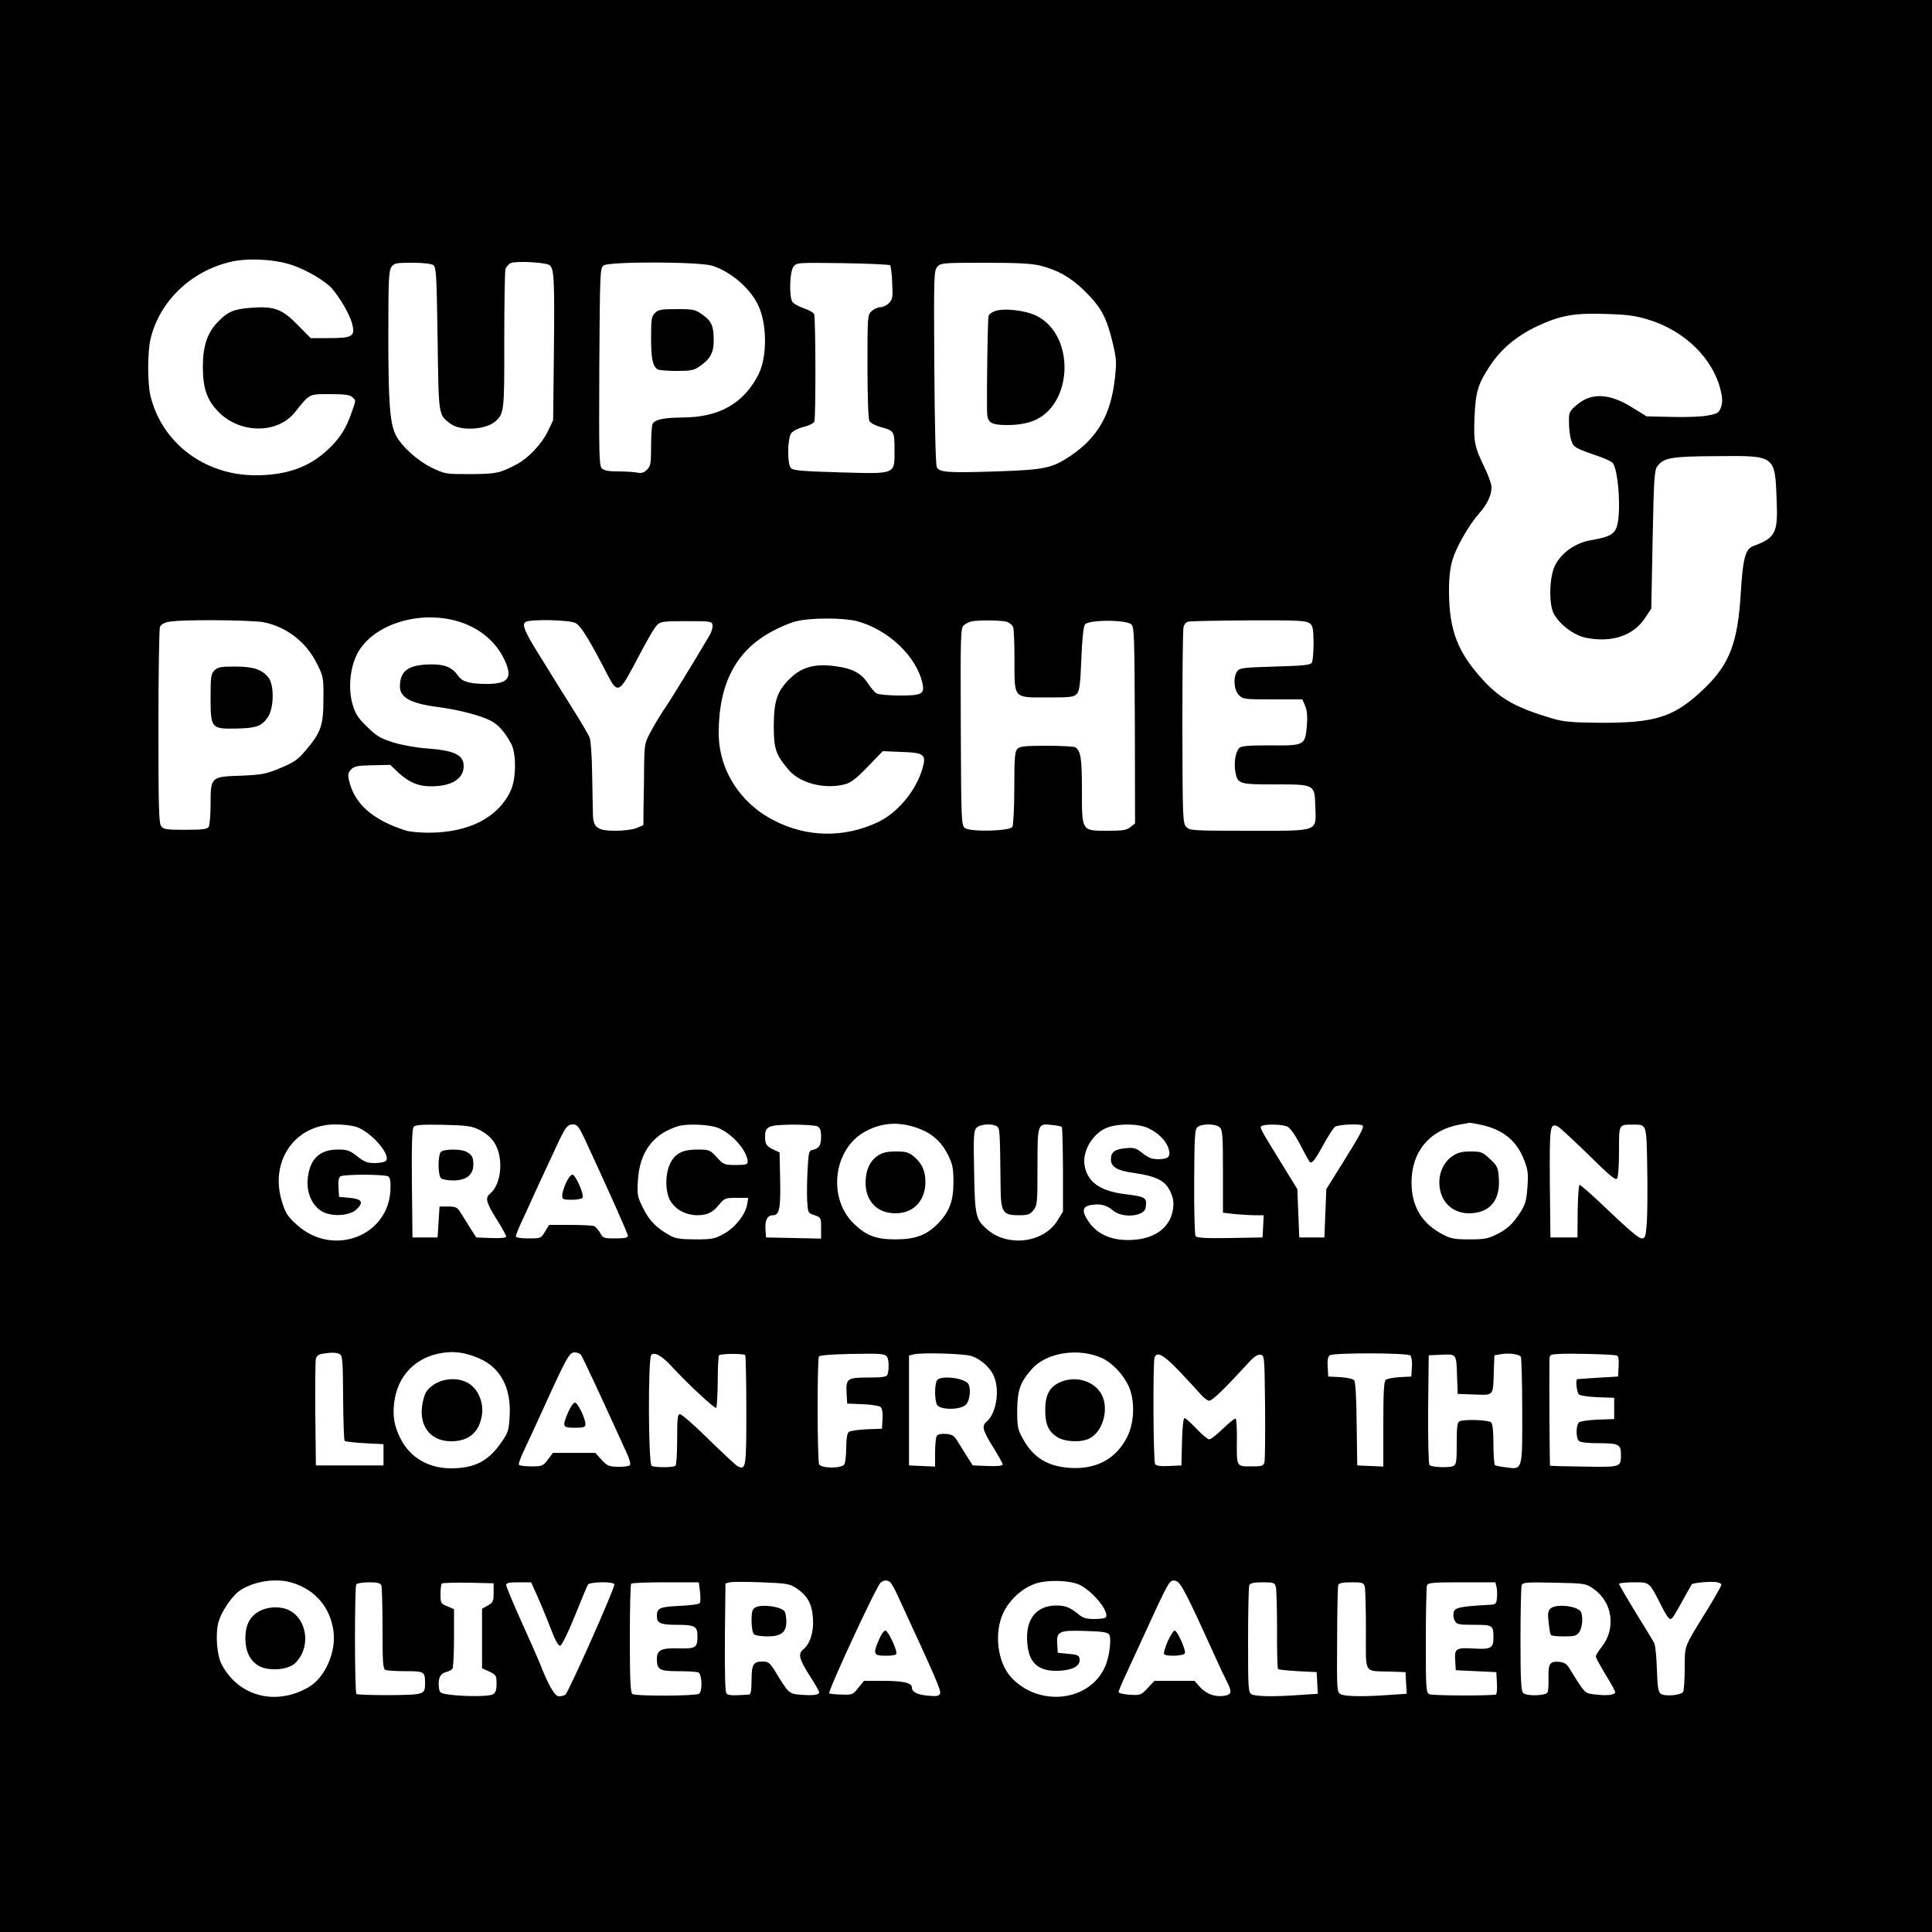 <?xml version="1.0" encoding="UTF-8" standalone="yes"?>
<svg version="1.0" xmlns="http://www.w3.org/2000/svg" width="1000" height="1000" viewBox="0 0 1000 1000" preserveAspectRatio="xMidYMid meet">
  <g transform="translate(0,1000) scale(0.1,-0.1)" fill="#000000" stroke="none">
    <path d="M0 5000 l0 -5000 5000 0 5000 0 0 5000 0 5000 -5000 0 -5000 0 0
-5000z m1515 3627 c75 -26 166 -80 201 -118 42 -47 93 -135 106 -182 18 -68 4
-77 -120 -77 l-94 0 -67 68 c-81 83 -122 98 -241 89 -91 -7 -121 -20 -173 -74
-54 -55 -77 -125 -77 -231 0 -112 21 -172 80 -233 112 -115 307 -116 397 -2
78 97 71 93 182 93 77 0 103 -4 115 -16 19 -19 20 -10 -4 -79 -29 -84 -60
-133 -124 -193 -95 -90 -214 -132 -373 -132 -263 0 -484 166 -544 410 -16 66
-16 226 0 295 46 195 209 352 416 400 88 21 232 13 320 -18z m1327 2 c26 -14
29 -66 25 -449 l-4 -355 -28 -59 c-32 -65 -99 -136 -160 -169 -87 -46 -106
-50 -240 -51 -127 0 -131 0 -200 33 -77 38 -160 114 -188 172 -29 63 -37 164
-37 509 0 288 2 339 16 358 14 20 23 22 108 22 58 0 98 -5 109 -12 15 -12 17
-53 22 -383 6 -405 3 -390 68 -439 51 -38 181 -31 231 13 45 40 47 52 46 417
0 190 3 356 6 369 3 12 15 27 27 33 24 12 171 5 199 -9z m843 -4 c94 -29 194
-113 237 -200 49 -97 50 -272 4 -363 -77 -151 -204 -223 -397 -223 -93 -1
-137 -10 -151 -32 -4 -7 -8 -58 -8 -114 0 -91 -2 -105 -21 -124 -16 -16 -29
-20 -51 -15 -17 3 -61 6 -99 6 -49 0 -72 4 -84 16 -14 14 -15 70 -13 526 3
491 4 510 22 524 29 21 490 20 561 -1z m922 2 c4 -5 10 -46 11 -92 4 -74 2
-85 -17 -104 -12 -12 -31 -21 -44 -21 -13 0 -33 -9 -45 -20 -22 -20 -22 -26
-22 -286 0 -150 4 -273 10 -283 5 -10 31 -24 57 -31 71 -19 73 -22 73 -116 0
-132 12 -127 -283 -119 -203 6 -244 10 -254 23 -19 23 -17 152 2 179 9 12 35
26 64 33 29 7 52 19 56 28 8 21 7 535 -1 556 -3 8 -28 22 -55 31 -27 9 -54 25
-59 35 -16 31 -12 152 6 178 16 23 16 23 254 20 131 -2 242 -7 247 -11z m778
-2 c92 -24 154 -59 225 -127 86 -84 115 -135 146 -259 23 -95 24 -111 15 -194
-20 -189 -88 -308 -229 -404 -98 -65 -131 -72 -382 -81 -255 -8 -296 -5 -311
21 -6 12 -11 214 -13 519 -3 478 -2 500 16 520 18 19 31 20 246 20 172 0 242
-4 287 -15z m3149 -280 c186 -57 333 -201 372 -365 10 -42 10 -62 2 -87 -10
-29 -18 -34 -65 -43 -30 -7 -113 -10 -187 -8 l-133 3 -75 46 c-118 74 -211 78
-287 13 -39 -34 -41 -38 -40 -92 0 -31 5 -73 12 -92 12 -36 20 -40 148 -84 25
-9 53 -22 63 -29 33 -24 50 -275 22 -340 -14 -34 -40 -47 -131 -63 -82 -14
-154 -66 -187 -132 -29 -60 -32 -199 -6 -248 31 -57 104 -112 166 -125 134
-27 247 10 308 104 l31 47 7 357 c6 311 9 359 24 379 33 45 71 52 310 53 303
3 299 5 308 -228 7 -170 -6 -195 -120 -237 -42 -15 -55 -62 -66 -246 -15 -251
-57 -363 -182 -485 -159 -155 -254 -186 -554 -184 -136 1 -185 6 -235 21 -186
55 -268 99 -356 193 -138 148 -183 263 -183 471 0 69 6 120 19 161 20 67 86
180 138 239 40 44 63 93 63 134 0 15 -15 59 -34 98 -54 111 -59 135 -54 263 6
134 17 172 81 269 57 86 137 153 242 203 119 56 194 70 357 64 110 -3 153 -9
222 -30z m-6157 -1563 c107 -34 190 -103 234 -197 44 -93 21 -125 -91 -125
-86 0 -127 11 -147 40 -33 47 -71 63 -151 61 -110 -3 -152 -34 -152 -115 0
-57 58 -88 200 -106 101 -13 217 -43 269 -70 39 -19 75 -60 107 -120 27 -52
26 -180 -2 -241 -65 -141 -217 -219 -426 -219 -45 0 -98 5 -117 11 -176 56
-269 140 -296 266 -5 24 -2 36 13 51 16 16 35 20 111 21 l91 2 43 -41 c55 -50
102 -70 168 -70 107 0 169 39 169 105 0 58 -49 81 -190 91 -55 4 -128 17 -174
31 -67 21 -87 33 -136 81 -48 47 -61 68 -75 116 -22 75 -15 173 16 245 69 163
323 249 536 183z m2058 3 c162 -43 309 -182 340 -323 11 -54 -3 -62 -117 -62
-55 0 -108 5 -119 10 -11 6 -30 28 -44 49 -35 56 -83 82 -174 93 -104 14 -171
-5 -231 -63 -67 -65 -84 -114 -85 -244 0 -123 10 -151 79 -232 59 -68 187
-100 291 -72 30 8 59 31 117 91 l77 80 96 -4 c120 -4 131 -13 109 -88 -34
-114 -128 -227 -229 -275 -175 -83 -369 -80 -540 9 -176 90 -285 263 -285 452
0 257 91 429 280 528 40 22 96 45 124 51 74 18 240 18 311 0z m-3074 -5 c121
-23 225 -103 281 -218 32 -64 33 -72 32 -182 0 -135 -13 -171 -90 -262 -41
-49 -60 -63 -132 -93 -77 -32 -95 -35 -205 -40 -156 -5 -157 -6 -157 -149 0
-55 -5 -108 -10 -116 -7 -12 -33 -15 -120 -15 -99 0 -113 2 -126 19 -12 17
-14 104 -14 520 0 276 4 506 8 512 19 29 52 33 263 34 119 0 241 -5 270 -10z
m1618 -5 c27 -13 72 -86 172 -280 43 -82 57 -76 124 50 82 156 109 201 126
220 18 18 33 20 152 20 127 0 132 -1 135 -21 2 -12 -5 -35 -15 -52 -79 -134
-202 -335 -228 -372 -17 -25 -49 -76 -70 -115 -38 -69 -39 -71 -41 -185 0 -63
-2 -159 -3 -213 l-1 -98 -35 -15 c-20 -8 -67 -14 -110 -14 -92 0 -114 16 -116
83 -1 23 -2 116 -4 207 -1 91 -7 177 -13 192 -6 15 -44 80 -85 145 -41 65
-113 180 -160 257 -93 148 -108 183 -86 197 24 15 227 11 258 -6z m2234 6 c13
-5 27 -17 31 -27 4 -9 7 -87 7 -171 0 -202 -8 -193 172 -193 118 0 136 2 151
19 13 15 18 49 23 180 4 105 11 168 19 179 18 25 215 25 240 0 15 -14 16 -66
18 -523 l1 -507 -24 -19 c-19 -16 -40 -19 -117 -19 -137 0 -134 -4 -134 211 0
165 -6 202 -34 221 -6 4 -73 8 -148 8 -111 0 -140 -3 -152 -16 -13 -13 -16
-46 -16 -202 0 -103 -5 -194 -10 -202 -14 -22 -217 -27 -245 -6 -19 14 -20 27
-22 524 -2 468 -1 511 15 525 9 8 26 17 37 20 36 9 163 7 188 -2z m1564 -6
c18 -13 21 -25 22 -102 0 -49 -4 -95 -9 -103 -7 -12 -44 -16 -190 -20 -165 -5
-183 -7 -196 -24 -22 -31 -18 -96 8 -123 21 -22 27 -23 175 -23 l154 0 15 -35
c10 -25 12 -54 8 -106 -9 -97 -13 -99 -193 -97 -112 0 -146 -3 -157 -14 -19
-19 -28 -77 -20 -122 12 -64 19 -66 199 -66 214 0 211 1 215 -112 4 -136 26
-128 -343 -128 -289 0 -306 1 -324 19 -19 19 -20 38 -21 516 0 272 2 506 6
520 3 14 15 26 27 28 12 2 153 5 312 6 242 1 294 -1 312 -14z m-2022 -2616
c70 -26 119 -70 152 -137 24 -49 28 -69 28 -142 0 -97 -21 -152 -80 -213 -59
-60 -117 -82 -220 -82 -100 0 -150 19 -213 79 -140 131 -110 389 56 479 88 48
177 53 277 16z m2907 20 c118 -25 189 -83 228 -186 19 -49 21 -71 16 -136 -6
-83 -11 -98 -62 -168 -22 -30 -52 -55 -91 -75 -52 -26 -68 -29 -148 -29 -78 0
-97 4 -140 27 -106 56 -159 144 -159 268 0 160 95 273 253 300 25 4 47 8 48 9
1 0 26 -4 55 -10z m-5820 -11 c76 -23 185 -147 155 -177 -6 -6 -32 -11 -58
-11 -38 0 -54 6 -90 35 -38 30 -51 35 -100 35 -98 0 -149 -52 -157 -160 -4
-70 27 -135 78 -162 50 -27 140 -21 175 12 39 37 29 54 -35 60 l-55 5 -3 49
c-2 32 1 52 10 57 18 12 229 11 247 0 10 -6 14 -26 12 -67 -8 -243 -299 -353
-485 -183 -49 44 -59 61 -77 121 -64 208 67 397 275 398 38 0 86 -5 108 -12z
m641 -17 c30 -15 58 -38 75 -64 50 -76 39 -216 -22 -266 -26 -21 -19 -46 34
-131 28 -44 50 -85 50 -90 0 -7 -28 -10 -77 -8 l-78 3 -30 47 c-16 26 -39 62
-50 80 -18 29 -25 33 -65 33 l-45 0 -5 -80 -5 -80 -65 0 -65 0 -3 279 c-2 200
1 282 9 293 9 11 42 13 153 11 124 -3 147 -6 189 -27z m542 -43 c131 -283 225
-493 225 -505 0 -9 -17 -13 -65 -13 -61 0 -65 2 -79 29 -9 16 -23 31 -31 35
-9 3 -65 6 -125 6 l-108 0 -21 -35 c-20 -34 -22 -35 -86 -35 -39 0 -65 4 -65
11 0 5 12 36 26 67 15 31 40 86 56 122 16 36 40 88 53 115 13 28 42 91 65 140
55 120 65 135 96 135 21 0 30 -11 59 -72z m692 54 c74 -30 153 -121 153 -177
0 -12 -13 -15 -62 -15 -59 0 -63 2 -98 40 -35 38 -39 40 -99 40 -77 0 -115
-19 -141 -70 -29 -57 -28 -155 3 -201 29 -43 80 -69 137 -69 53 1 78 13 115
58 25 30 31 32 87 32 l61 0 -6 -35 c-9 -52 -62 -119 -120 -151 -47 -26 -61
-29 -147 -29 -74 0 -103 4 -130 19 -70 38 -109 77 -141 142 -30 60 -32 69 -27
147 9 145 79 238 208 278 46 14 163 9 207 -9z m514 8 c14 -8 19 -21 19 -54 0
-45 -11 -61 -45 -68 -18 -3 -20 -13 -25 -103 -3 -55 -4 -128 -2 -162 4 -61 4
-62 38 -73 33 -11 34 -13 34 -66 l0 -55 -142 3 -143 3 -3 43 c-3 47 10 72 39
72 33 0 40 34 37 183 l-3 142 -30 14 c-38 18 -45 28 -45 68 0 53 16 60 140 62
61 0 120 -4 131 -9z m929 0 c15 -10 16 -20 19 -312 1 -133 11 -148 95 -148 47
0 57 4 75 26 20 25 21 40 21 224 0 226 0 226 76 217 25 -2 47 -7 50 -10 3 -2
5 -102 6 -221 l0 -217 -29 -47 c-70 -113 -250 -138 -358 -50 -65 55 -69 69
-73 304 -4 186 -2 213 13 227 18 19 81 23 105 7z m785 -10 c52 -25 93 -67 104
-107 12 -40 -2 -53 -55 -53 -31 0 -51 8 -80 31 -34 27 -45 30 -86 26 -58 -5
-78 -20 -78 -58 0 -38 32 -58 112 -69 129 -19 171 -41 198 -103 14 -32 16 -53
11 -88 -14 -89 -87 -147 -199 -156 -108 -9 -191 24 -239 96 -35 52 -31 77 15
84 48 8 80 0 115 -30 49 -40 162 -29 167 17 7 52 2 55 -106 69 -129 16 -194
61 -210 147 -14 76 44 172 121 199 60 21 161 19 210 -5z m369 4 c14 -13 16
-48 16 -228 l0 -213 61 -7 c34 -3 82 -6 106 -6 l44 0 -3 -57 -3 -58 -169 -3
c-129 -2 -171 1 -178 10 -4 7 -8 133 -7 281 1 222 3 270 16 282 20 20 97 20
117 -1z m349 5 c15 -7 40 -42 68 -96 24 -47 46 -86 49 -88 12 -8 28 13 70 90
24 44 51 85 59 92 16 13 133 18 144 7 8 -9 -12 -47 -107 -199 l-81 -130 -5
-125 -5 -125 -65 0 -65 0 -5 125 -5 125 -86 140 c-111 180 -112 182 -96 188
23 10 106 7 130 -4z m1560 -147 c109 -108 140 -133 147 -122 6 8 10 72 10 142
0 141 -3 137 75 137 69 0 67 5 71 -220 2 -112 1 -241 -2 -286 -6 -76 -8 -83
-28 -83 -13 0 -73 51 -166 140 -80 77 -149 138 -154 137 -5 -2 -9 -63 -10
-137 l-1 -135 -70 0 -70 0 -3 279 c-2 297 0 316 42 295 11 -6 83 -73 159 -147z
m-5743 -1053 c110 -47 166 -152 158 -295 -4 -78 -7 -88 -44 -141 -66 -96 -138
-133 -260 -133 -116 0 -211 56 -260 152 -33 65 -42 114 -34 186 17 142 111
239 253 260 62 9 118 1 187 -29z m3225 1 c53 -25 109 -84 137 -145 33 -74 30
-185 -6 -259 -56 -115 -159 -172 -295 -164 -117 7 -193 53 -246 150 -27 48
-30 61 -30 148 1 104 15 145 75 213 76 87 243 113 365 57z m-3945 20 c13 -8
15 -45 16 -225 1 -118 4 -219 8 -223 4 -4 51 -9 104 -12 l97 -5 0 -55 0 -55
-175 0 -175 0 -3 265 c-1 146 0 275 3 287 3 14 15 23 33 26 50 8 77 7 92 -3z
m1247 -2 c8 -11 118 -246 241 -518 12 -27 17 -49 12 -54 -5 -5 -33 -9 -62 -8
-46 1 -56 5 -84 36 l-33 36 -109 0 -110 0 -26 -35 c-26 -33 -30 -35 -86 -35
-32 0 -61 4 -64 8 -3 5 8 36 24 70 16 33 63 135 104 225 119 262 133 287 160
287 13 0 28 -6 33 -12z m469 -60 c91 -98 224 -221 231 -215 4 4 7 66 8 137 0
71 3 132 7 135 8 9 127 10 135 1 3 -3 6 -132 6 -287 0 -296 -2 -311 -45 -288
-10 5 -77 68 -150 139 -73 72 -139 130 -148 130 -13 0 -15 -21 -15 -131 0 -72
-4 -133 -9 -136 -15 -10 -110 -9 -123 0 -18 13 -19 557 -2 574 17 17 56 -5
105 -59z m1116 48 c9 -13 10 -68 2 -90 -5 -13 -24 -16 -99 -16 -110 0 -117 -5
-113 -82 l3 -53 80 -3 c43 -2 85 -8 92 -14 9 -7 13 -29 11 -62 l-3 -51 -80 -3
c-43 -2 -85 -8 -92 -14 -8 -7 -13 -36 -13 -82 0 -39 -5 -78 -10 -86 -13 -21
-117 -21 -130 0 -10 16 -11 542 -1 559 4 6 64 11 161 13 161 3 180 2 192 -16z
m433 6 c49 -14 101 -60 120 -107 31 -73 11 -193 -39 -234 -26 -21 -19 -46 34
-131 28 -44 50 -85 50 -90 0 -7 -28 -10 -77 -8 l-78 3 -30 47 c-16 26 -39 62
-50 80 -16 27 -28 34 -59 36 -24 2 -42 -2 -47 -10 -5 -7 -9 -46 -9 -86 l0 -73
-67 3 -68 3 0 285 0 284 25 6 c41 10 252 4 295 -8z m2275 2 c6 -6 10 -33 8
-60 l-3 -49 -60 -3 c-32 -2 -65 -8 -72 -14 -10 -8 -13 -63 -13 -230 l0 -219
-67 3 -68 3 -3 214 c-1 133 -6 219 -13 227 -6 7 -38 14 -72 16 l-62 3 -3 50
c-2 34 1 53 11 60 20 14 403 13 417 -1z m572 -7 c3 -6 7 -131 7 -278 1 -312 2
-306 -83 -294 -27 3 -53 8 -58 11 -4 3 -8 51 -8 108 0 66 -4 106 -12 114 -12
12 -134 17 -162 6 -13 -5 -16 -25 -16 -115 0 -93 -2 -109 -17 -117 -23 -10
-112 -7 -124 5 -5 5 -8 129 -7 289 l3 279 67 3 c79 3 76 7 80 -123 l3 -80 87
-3 c102 -3 96 -10 100 123 l3 80 35 6 c42 7 92 0 102 -14z m496 7 c9 -3 12
-20 10 -56 l-3 -53 -105 -6 c-58 -4 -106 -7 -107 -8 -9 -4 -1 -71 10 -79 7 -6
51 -12 97 -14 l85 -3 0 -55 0 -55 -85 -3 c-46 -2 -90 -8 -97 -14 -16 -13 -17
-80 -1 -96 8 -8 46 -12 103 -12 103 0 115 -6 115 -59 0 -66 0 -65 -192 -62
-95 1 -174 3 -175 5 -2 1 -5 441 -3 538 0 37 0 37 48 40 58 4 282 -2 300 -8z
m-2264 -81 c46 -49 96 -103 111 -120 15 -18 35 -33 44 -33 16 0 81 63 200 193
30 34 50 47 65 45 21 -3 21 -6 24 -268 1 -146 0 -275 -3 -287 -5 -21 -11 -23
-70 -23 -76 0 -74 -4 -73 138 1 56 -2 105 -6 109 -3 4 -32 -19 -64 -50 -32
-31 -64 -57 -73 -57 -8 0 -38 25 -66 55 -29 30 -56 55 -62 55 -6 0 -11 -46
-13 -122 l-3 -123 -64 -3 c-45 -2 -67 1 -72 10 -10 15 -12 528 -3 552 13 33
46 14 128 -71z m-4589 -1096 c118 -37 194 -127 211 -249 15 -109 -44 -242
-129 -291 -171 -99 -365 -47 -451 121 -23 45 -31 150 -17 209 15 61 73 146
118 174 75 47 187 62 268 36z m2606 -27 c59 -39 83 -83 87 -160 4 -69 -15
-129 -52 -159 -26 -22 -19 -50 34 -133 28 -43 50 -82 50 -87 0 -14 -32 -18
-94 -13 -63 5 -63 5 -136 125 -26 41 -34 47 -63 47 -48 0 -57 -15 -57 -97 0
-51 -4 -73 -12 -74 -89 -6 -109 -5 -118 6 -7 8 -9 110 -8 291 l3 278 23 6 c12
3 87 3 165 0 129 -5 145 -8 178 -30z m485 32 c6 -4 25 -36 41 -72 196 -424
225 -491 219 -505 -5 -14 -17 -16 -61 -12 -57 5 -85 19 -85 43 0 24 -46 34
-150 34 l-98 0 -30 -37 c-28 -35 -31 -36 -88 -34 -32 1 -60 4 -62 6 -9 9 244
555 266 573 18 14 32 15 48 4z m984 -16 c70 -36 152 -138 134 -167 -3 -5 -29
-9 -59 -9 -41 0 -60 5 -82 24 -44 36 -68 46 -115 46 -98 0 -154 -63 -152 -170
2 -123 52 -173 166 -168 73 4 111 26 106 62 -3 18 -12 22 -58 26 l-55 5 -3 47
c-4 64 10 71 149 66 84 -2 112 -7 120 -18 13 -20 2 -115 -21 -166 -79 -182
-343 -212 -487 -55 -71 78 -89 232 -39 335 33 67 94 123 162 148 63 23 183 19
234 -6z m555 -61 c38 -76 58 -119 147 -315 21 -47 47 -102 58 -123 26 -50 25
-65 -2 -72 -49 -12 -99 3 -133 39 l-33 36 -103 0 -104 0 -35 -38 c-34 -36 -37
-37 -92 -34 -32 2 -58 8 -58 14 0 5 11 33 24 61 13 29 52 113 86 187 155 338
152 333 183 328 16 -2 32 -24 62 -83z m2765 63 c0 -6 -30 -59 -67 -120 -131
-212 -122 -189 -123 -313 0 -60 -4 -115 -8 -122 -11 -18 -95 -25 -116 -10 -13
10 -17 33 -20 128 -2 63 -8 124 -14 135 -5 10 -49 82 -96 158 -47 77 -86 144
-86 148 0 4 34 8 75 8 85 0 80 5 147 -127 17 -35 36 -63 43 -63 11 0 19 13 75
115 18 33 35 62 37 65 6 7 96 16 126 11 15 -2 27 -8 27 -13z m-6936 -4 c3 -9
6 -109 6 -224 0 -180 2 -209 16 -214 9 -3 55 -6 104 -6 96 0 100 -2 100 -63 0
-58 -3 -59 -183 -61 -91 0 -168 2 -172 6 -10 9 -10 552 -1 567 4 6 33 11 66
11 43 0 59 -4 64 -16z m581 -38 c0 -44 -3 -51 -30 -66 l-30 -17 0 -154 0 -154
38 -17 c35 -17 37 -21 37 -63 0 -34 -5 -47 -19 -55 -21 -11 -134 -12 -221 -2
-51 7 -55 9 -58 36 -6 48 6 73 35 81 15 3 31 12 35 18 4 7 8 79 8 160 l0 148
-35 15 c-33 13 -35 17 -35 62 0 27 3 52 7 56 4 3 66 5 137 4 l131 -3 0 -49z
m222 -8 c16 -35 47 -109 69 -166 27 -71 43 -102 54 -100 8 2 40 66 75 153 33
83 64 156 68 163 10 15 137 17 137 1 0 -25 -238 -560 -254 -571 -6 -4 -21 -8
-33 -8 -22 0 -55 57 -103 181 -11 26 -53 122 -95 214 -41 92 -75 173 -75 181
0 11 15 14 64 14 l65 0 28 -62z m846 15 c3 -26 3 -52 0 -59 -2 -7 -40 -13
-105 -16 -104 -5 -118 -11 -118 -53 0 -37 20 -45 105 -45 92 0 105 -8 105 -59
0 -60 -9 -65 -98 -63 -89 3 -112 -9 -112 -54 0 -56 13 -64 110 -64 48 0 95 -3
104 -6 20 -8 23 -99 4 -111 -20 -12 -331 -13 -345 -1 -10 8 -13 78 -13 288 0
152 3 280 7 283 3 4 84 7 178 7 l172 0 6 -47z m2981 22 c3 -13 6 -113 6 -221
-1 -108 2 -199 5 -203 4 -3 50 -8 103 -11 l97 -5 3 -56 3 -56 -92 -6 c-133
-10 -228 -8 -250 3 -18 10 -19 24 -19 280 0 147 3 275 6 284 5 12 21 16 69 16
58 0 63 -2 69 -25z m460 3 c3 -13 6 -114 6 -225 0 -234 -14 -211 125 -215 l80
-3 3 -56 3 -56 -92 -6 c-134 -10 -228 -8 -250 4 -19 10 -20 21 -18 281 0 149
3 277 6 285 4 9 25 13 68 13 57 0 63 -2 69 -22z m682 -2 c3 -13 4 -38 2 -57
-3 -33 -5 -34 -48 -36 -143 -8 -170 -14 -176 -38 -3 -13 -1 -33 6 -44 10 -19
20 -21 99 -21 99 0 101 -2 101 -70 0 -49 -15 -58 -95 -53 -99 6 -107 1 -103
-60 l3 -52 105 -5 105 -5 3 -57 c2 -32 -1 -59 -5 -59 -46 -7 -331 -6 -345 2
-17 9 -18 29 -18 279 0 147 3 275 6 284 5 14 31 16 180 16 l174 0 6 -24z m501
-9 c100 -69 119 -206 43 -302 -17 -21 -30 -43 -30 -49 0 -7 23 -48 50 -93 28
-45 50 -86 50 -91 0 -15 -39 -20 -100 -13 -59 7 -52 -1 -137 136 -13 22 -27
31 -51 33 -50 5 -59 -9 -57 -82 1 -35 -1 -69 -5 -76 -11 -18 -109 -20 -126 -3
-11 12 -14 64 -14 278 0 145 3 271 6 280 6 15 25 16 169 13 158 -3 163 -4 202
-31z"/>
    <path d="M3390 8380 c-18 -18 -20 -33 -20 -131 0 -105 8 -144 34 -161 6 -4 50
-8 97 -8 73 0 91 3 119 23 54 36 74 71 74 130 1 77 -10 104 -56 137 -39 28
-47 30 -135 30 -80 0 -96 -3 -113 -20z"/>
    <path d="M5148 8389 c-14 -5 -29 -16 -31 -24 -5 -11 -10 -370 -8 -497 1 -56
20 -68 106 -68 50 0 92 7 129 20 211 79 224 445 20 546 -58 28 -171 41 -216
23z"/>
    <path d="M1110 6530 c-18 -18 -20 -33 -20 -139 0 -161 3 -164 130 -162 108 2
135 12 167 60 31 46 33 165 3 203 -33 43 -79 58 -174 58 -73 0 -89 -3 -106
-20z"/>
    <path d="M4546 4020 c-43 -27 -65 -76 -66 -140 0 -98 60 -160 156 -160 92 0
154 65 154 163 0 57 -18 95 -60 131 -27 22 -41 26 -93 26 -45 0 -70 -6 -91
-20z"/>
    <path d="M7519 4017 c-43 -29 -69 -80 -69 -137 0 -94 63 -160 153 -160 107 0
163 66 155 181 -4 57 -8 65 -46 100 -38 36 -46 39 -100 39 -45 0 -67 -6 -93
-23z"/>
    <path d="M2282 4038 c-7 -7 -12 -37 -12 -68 0 -31 5 -61 12 -68 7 -7 36 -12
65 -12 66 0 103 29 103 82 0 39 -7 51 -37 67 -29 15 -116 14 -131 -1z"/>
    <path d="M2930 3878 c-11 -24 -20 -53 -20 -65 0 -21 5 -23 49 -23 28 0 53 5
56 10 10 16 -36 120 -52 120 -8 0 -23 -19 -33 -42z"/>
    <path d="M2242 2831 c-34 -25 -42 -38 -53 -85 -27 -120 34 -206 146 -206 93 0
147 48 160 139 8 63 -20 130 -68 160 -53 33 -132 29 -185 -8z"/>
    <path d="M5481 2843 c-50 -25 -71 -66 -71 -141 0 -75 17 -112 63 -141 41 -25
124 -28 167 -6 68 35 101 150 63 225 -38 74 -140 103 -222 63z"/>
    <path d="M2941 2691 c-32 -76 -30 -81 34 -81 47 0 55 3 55 19 0 30 -40 111
-54 111 -8 0 -23 -22 -35 -49z"/>
    <path d="M4852 2858 c-15 -15 -16 -102 -2 -129 16 -28 121 -28 150 1 20 20 27
83 12 107 -19 30 -136 45 -160 21z"/>
    <path d="M1338 1658 c-46 -27 -68 -71 -68 -138 0 -66 23 -114 67 -141 49 -30
150 -24 189 11 78 72 70 210 -15 267 -45 31 -122 31 -173 1z"/>
    <path d="M3908 1679 c-14 -8 -18 -23 -18 -67 0 -32 5 -63 12 -70 7 -7 38 -12
70 -12 72 0 98 21 98 78 0 20 -4 43 -8 50 -18 27 -120 41 -154 21z"/>
    <path d="M4550 1514 c-33 -75 -29 -84 35 -84 37 0 55 4 55 12 0 27 -44 118
-57 118 -8 0 -23 -21 -33 -46z"/>
    <path d="M6044 1504 c-13 -30 -22 -60 -19 -65 9 -14 102 -11 108 4 6 16 -39
117 -53 117 -6 0 -22 -25 -36 -56z"/>
    <path d="M8025 1674 c-13 -13 -15 -28 -9 -73 3 -31 8 -59 11 -63 2 -5 33 -8
68 -8 55 0 66 3 79 22 17 24 21 84 8 106 -20 31 -130 42 -157 16z"/>
  </g>
</svg>